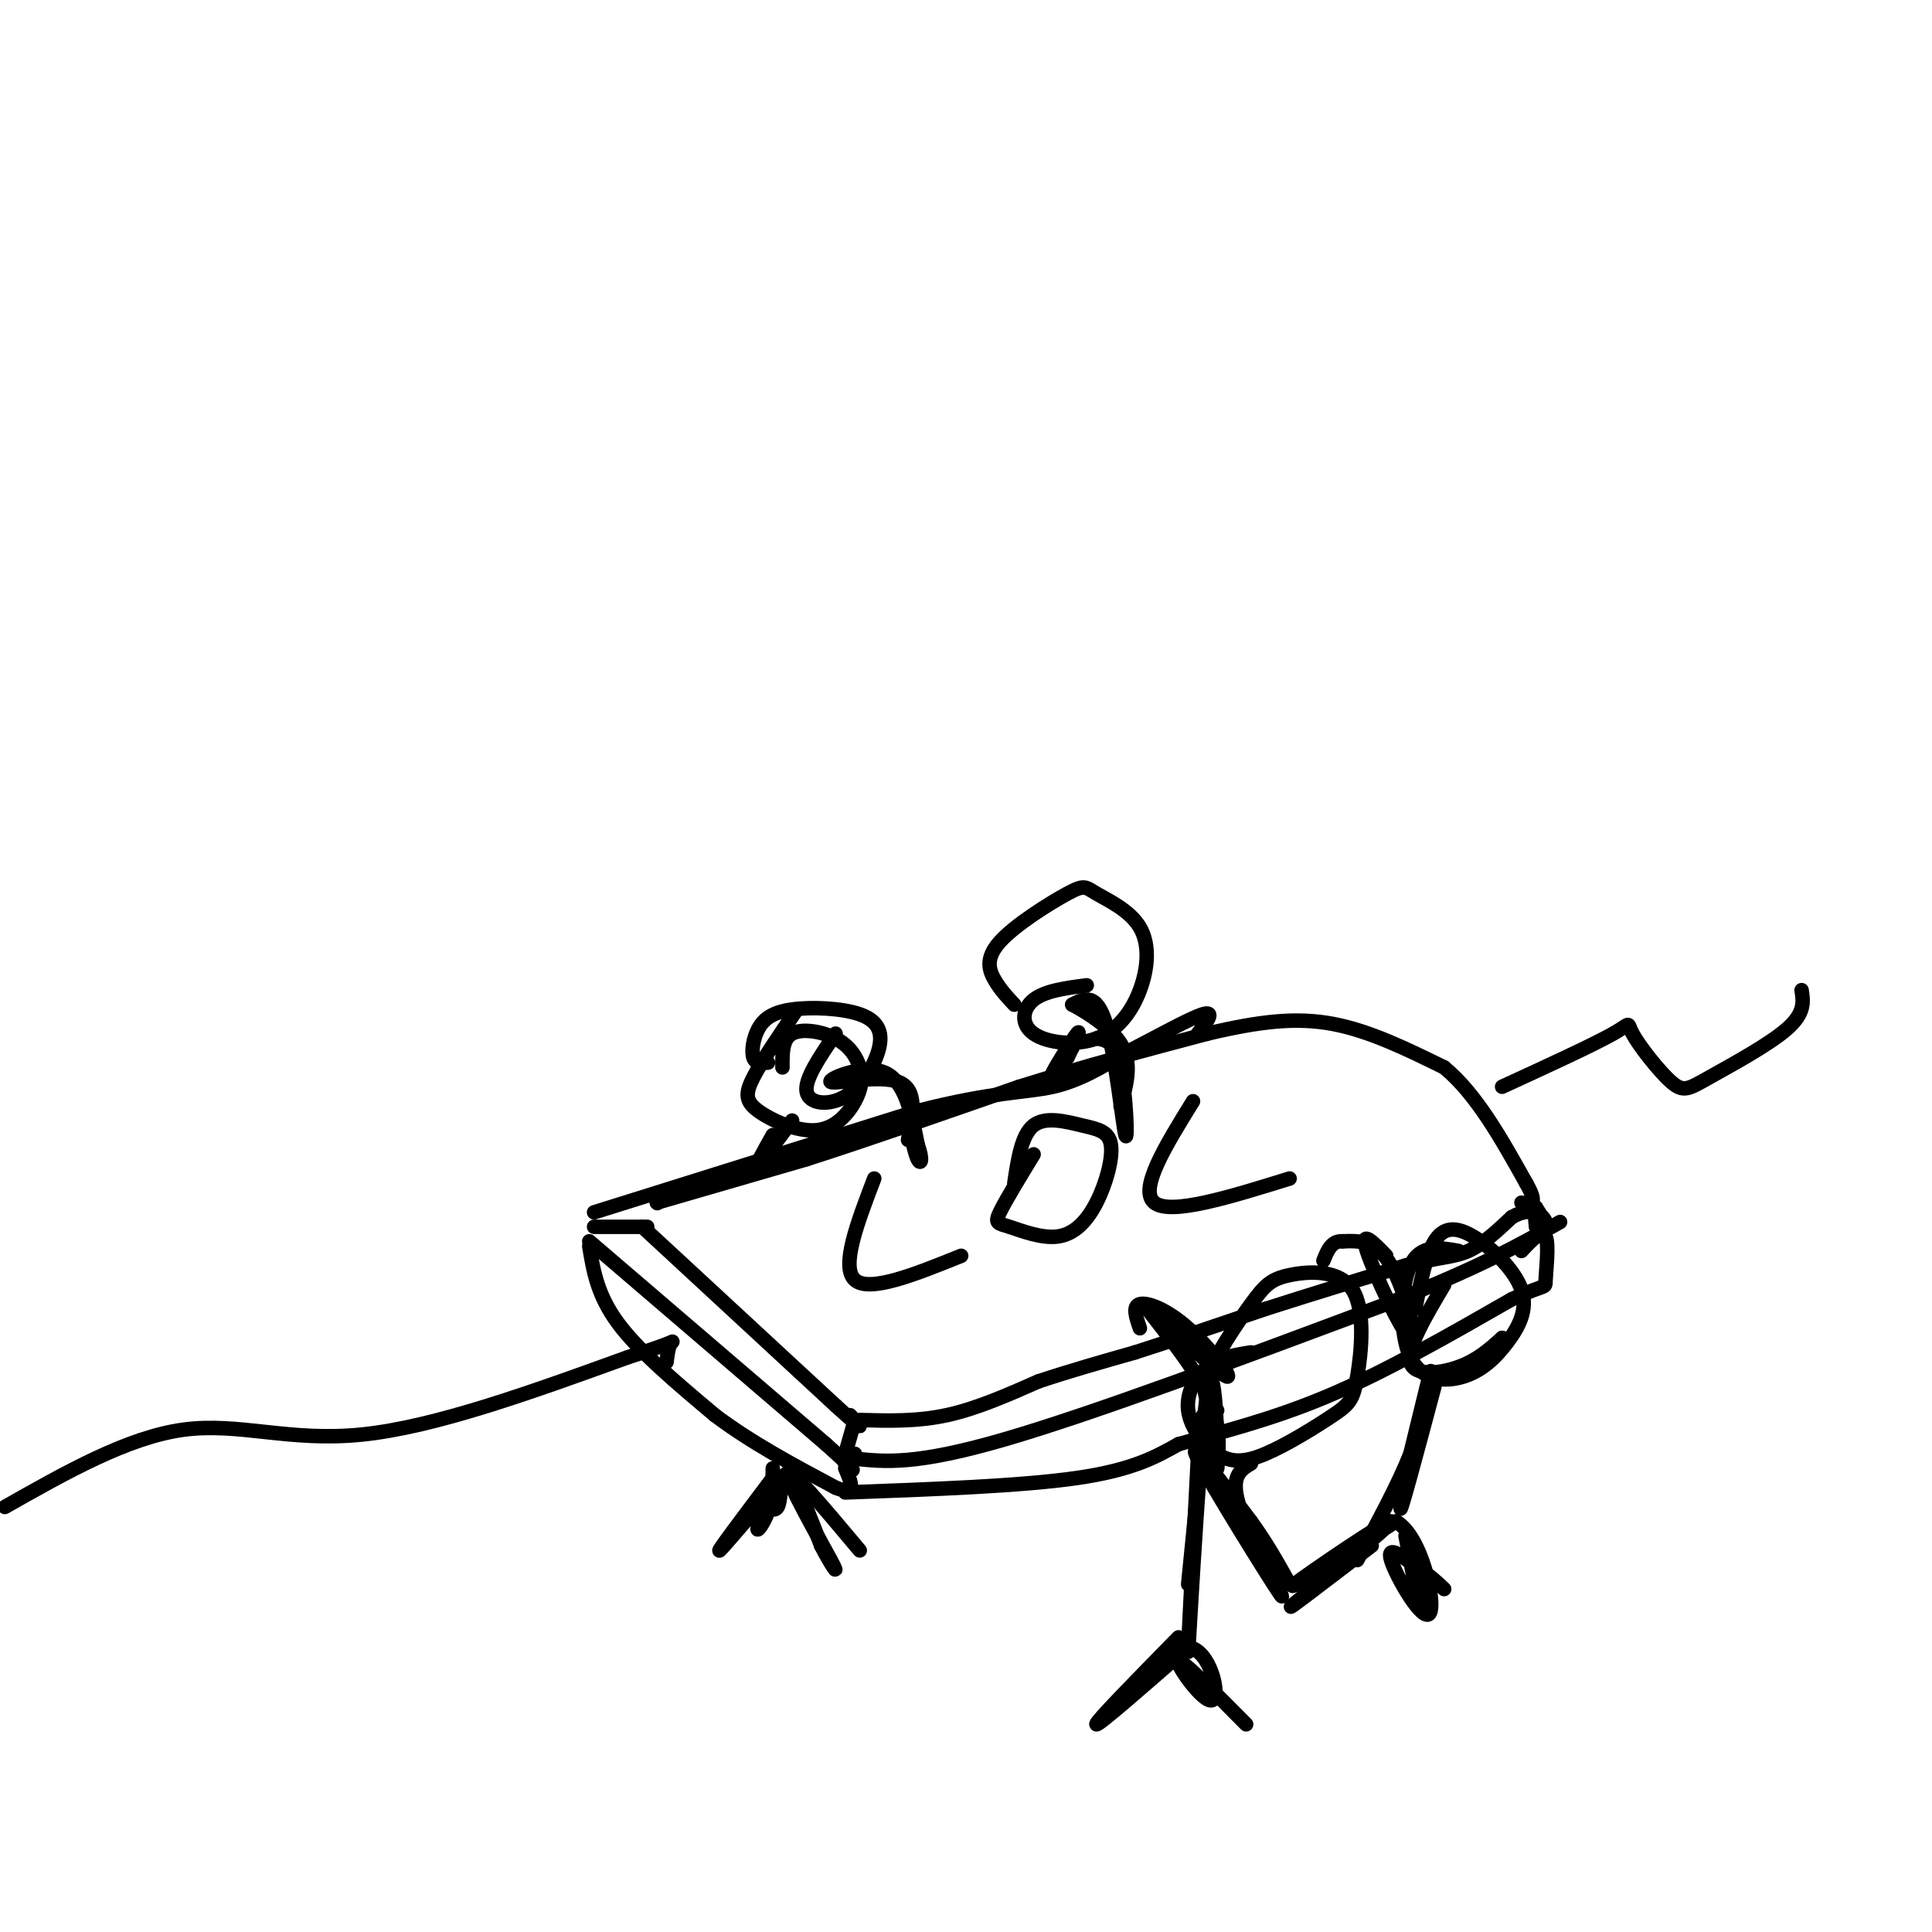 <svg viewBox='0 0 400 400' version='1.1' xmlns='http://www.w3.org/2000/svg' xmlns:xlink='http://www.w3.org/1999/xlink'><g fill='none' stroke='#000000' stroke-width='3' stroke-linecap='round' stroke-linejoin='round'><path d='M122,257c0.000,0.000 49.000,42.000 49,42'/><path d='M171,299c8.422,7.511 4.978,5.289 4,4c-0.978,-1.289 0.511,-1.644 2,-2'/><path d='M177,302c6.333,0.667 12.667,1.333 31,-4c18.333,-5.333 48.667,-16.667 79,-28'/><path d='M287,270c19.167,-7.500 27.583,-12.250 36,-17'/><path d='M175,301c0.000,0.000 2.000,-7.000 2,-7'/><path d='M123,254c0.000,0.000 11.000,0.000 11,0'/><path d='M133,254c0.000,0.000 40.000,37.000 40,37'/><path d='M173,291c7.167,6.500 5.083,4.250 3,2'/><path d='M178,294c5.917,0.167 11.833,0.333 18,-1c6.167,-1.333 12.583,-4.167 19,-7'/><path d='M215,286c6.500,-2.167 13.250,-4.083 20,-6'/><path d='M235,280c7.833,-2.500 17.417,-5.750 27,-9'/><path d='M262,271c9.333,-3.000 19.167,-6.000 29,-9'/><path d='M291,262c7.000,-1.756 10.000,-1.644 13,-3c3.000,-1.356 6.000,-4.178 9,-7'/><path d='M313,252c2.333,-1.333 3.667,-1.167 5,-1'/><path d='M318,251c1.311,0.422 2.089,1.978 2,2c-0.089,0.022 -1.044,-1.489 -2,-3'/><path d='M318,250c-0.333,0.167 -0.167,2.083 0,4'/><path d='M136,249c0.000,0.000 0.100,0.100 0.1,0.1'/><path d='M136,249c0.000,0.000 31.000,-9.000 31,-9'/><path d='M167,240c12.500,-4.000 28.250,-9.500 44,-15'/><path d='M211,225c13.833,-4.333 26.417,-7.667 39,-11'/><path d='M250,214c10.822,-2.556 18.378,-3.444 26,-2c7.622,1.444 15.311,5.222 23,9'/><path d='M299,221c6.667,5.500 11.833,14.750 17,24'/><path d='M316,245c2.667,4.667 0.833,4.333 -1,4'/><path d='M123,251c0.000,0.000 67.000,-21.000 67,-21'/><path d='M190,230c15.978,-4.067 22.422,-3.733 28,-5c5.578,-1.267 10.289,-4.133 15,-7'/><path d='M233,218c5.933,-3.044 13.267,-7.156 16,-8c2.733,-0.844 0.867,1.578 -1,4'/><path d='M122,258c0.833,5.083 1.667,10.167 6,16c4.333,5.833 12.167,12.417 20,19'/><path d='M148,293c7.500,5.667 16.250,10.333 25,15'/><path d='M173,308c4.500,1.833 3.250,-1.083 2,-4'/><path d='M175,309c18.250,-0.667 36.500,-1.333 48,-3c11.500,-1.667 16.250,-4.333 21,-7'/><path d='M244,299c8.467,-2.422 19.133,-4.978 31,-10c11.867,-5.022 24.933,-12.511 38,-20'/><path d='M313,269c7.405,-3.429 6.917,-2.000 7,-4c0.083,-2.000 0.738,-7.429 0,-9c-0.738,-1.571 -2.869,0.714 -5,3'/><path d='M236,275c-0.792,-2.292 -1.583,-4.583 0,-5c1.583,-0.417 5.542,1.042 10,5c4.458,3.958 9.417,10.417 8,10c-1.417,-0.417 -9.208,-7.708 -17,-15'/><path d='M237,270c-0.111,0.689 8.111,9.911 12,17c3.889,7.089 3.444,12.044 3,17'/><path d='M252,304c0.274,-4.679 -0.542,-24.875 -2,-16c-1.458,8.875 -3.560,46.821 -4,54c-0.440,7.179 0.780,-16.411 2,-40'/><path d='M248,302c0.667,-8.978 1.333,-11.422 1,-6c-0.333,5.422 -1.667,18.711 -3,32'/><path d='M259,280c-3.222,0.506 -6.444,1.013 -9,3c-2.556,1.987 -4.445,5.455 -4,9c0.445,3.545 3.223,7.166 6,9c2.777,1.834 5.552,1.880 10,0c4.448,-1.880 10.570,-5.686 14,-8c3.430,-2.314 4.170,-3.138 5,-8c0.830,-4.862 1.750,-13.764 -1,-18c-2.750,-4.236 -9.170,-3.805 -13,-3c-3.830,0.805 -5.070,1.986 -8,6c-2.930,4.014 -7.552,10.861 -9,15c-1.448,4.139 0.276,5.569 2,7'/><path d='M259,303c-2.321,1.393 -4.643,2.786 -2,10c2.643,7.214 10.250,20.250 8,17c-2.250,-3.250 -14.357,-22.786 -17,-28c-2.643,-5.214 4.179,3.893 11,13'/><path d='M259,315c3.167,4.333 5.583,8.667 8,13'/><path d='M188,236c1.024,-5.220 2.048,-10.440 -2,-12c-4.048,-1.560 -13.167,0.542 -14,0c-0.833,-0.542 6.619,-3.726 11,-2c4.381,1.726 5.690,8.363 7,15'/><path d='M190,237c1.178,3.356 0.622,4.244 0,3c-0.622,-1.244 -1.311,-4.622 -2,-8'/><path d='M173,214c-3.224,4.708 -6.447,9.417 -6,12c0.447,2.583 4.565,3.041 8,1c3.435,-2.041 6.186,-6.582 7,-10c0.814,-3.418 -0.310,-5.714 -4,-7c-3.690,-1.286 -9.948,-1.561 -14,-1c-4.052,0.561 -5.899,1.959 -7,4c-1.101,2.041 -1.458,4.726 -1,6c0.458,1.274 1.729,1.137 3,1'/><path d='M165,209c-3.614,5.282 -7.228,10.565 -9,14c-1.772,3.435 -1.700,5.023 1,7c2.700,1.977 8.030,4.342 12,4c3.970,-0.342 6.580,-3.393 8,-6c1.420,-2.607 1.649,-4.771 1,-7c-0.649,-2.229 -2.175,-4.523 -5,-6c-2.825,-1.477 -6.950,-2.136 -9,-1c-2.050,1.136 -2.025,4.068 -2,7'/><path d='M164,232c-3.167,4.250 -6.333,8.500 -7,9c-0.667,0.500 1.167,-2.750 3,-6'/><path d='M221,219c1.489,-3.111 2.978,-6.222 2,-5c-0.978,1.222 -4.422,6.778 -5,8c-0.578,1.222 1.711,-1.889 4,-5'/><path d='M225,204c-4.323,0.562 -8.646,1.125 -11,3c-2.354,1.875 -2.739,5.064 0,7c2.739,1.936 8.603,2.619 13,1c4.397,-1.619 7.327,-5.542 9,-10c1.673,-4.458 2.089,-9.453 0,-13c-2.089,-3.547 -6.681,-5.647 -9,-7c-2.319,-1.353 -2.364,-1.961 -6,0c-3.636,1.961 -10.864,6.489 -14,10c-3.136,3.511 -2.182,6.003 -1,8c1.182,1.997 2.591,3.498 4,5'/><path d='M227,215c1.923,0.292 3.845,0.583 5,6c1.155,5.417 1.542,15.958 1,14c-0.542,-1.958 -2.012,-16.417 -4,-23c-1.988,-6.583 -4.494,-5.292 -7,-4'/><path d='M222,208c1.133,0.578 7.467,4.022 10,8c2.533,3.978 1.267,8.489 0,13'/><path d='M287,260c-2.768,-2.875 -5.536,-5.750 -4,-1c1.536,4.750 7.375,17.125 9,18c1.625,0.875 -0.964,-9.750 -4,-15c-3.036,-5.250 -6.518,-5.125 -10,-5'/><path d='M278,257c-2.333,-0.167 -3.167,1.917 -4,4'/><path d='M299,266c-3.867,6.511 -7.733,13.022 -7,16c0.733,2.978 6.067,2.422 10,1c3.933,-1.422 6.467,-3.711 9,-6'/><path d='M311,277c0.000,0.000 0.100,0.100 0.1,0.1'/><path d='M302,259c-3.955,-0.723 -7.909,-1.447 -10,3c-2.091,4.447 -2.318,14.063 0,19c2.318,4.937 7.180,5.194 11,4c3.820,-1.194 6.598,-3.839 9,-7c2.402,-3.161 4.427,-6.837 3,-11c-1.427,-4.163 -6.307,-8.813 -10,-11c-3.693,-2.187 -6.198,-1.911 -8,1c-1.802,2.911 -2.901,8.455 -4,14'/><path d='M297,287c-3.711,13.911 -7.422,27.822 -7,25c0.422,-2.822 4.978,-22.378 6,-27c1.022,-4.622 -1.489,5.689 -4,16'/><path d='M292,301c-2.500,6.333 -6.750,14.167 -11,22'/><path d='M160,304c-0.038,3.171 -0.077,6.341 -1,9c-0.923,2.659 -2.732,4.805 -2,3c0.732,-1.805 4.005,-7.563 2,-6c-2.005,1.563 -9.287,10.447 -10,11c-0.713,0.553 5.144,-7.223 11,-15'/><path d='M160,306c1.362,-1.632 -0.735,1.789 -1,4c-0.265,2.211 1.300,3.211 2,2c0.700,-1.211 0.535,-4.634 1,-6c0.465,-1.366 1.562,-0.676 3,2c1.438,2.676 3.219,7.338 5,12'/><path d='M170,320c1.940,3.798 4.292,7.292 2,3c-2.292,-4.292 -9.226,-16.369 -9,-18c0.226,-1.631 7.613,7.185 15,16'/><path d='M244,339c-8.667,8.833 -17.333,17.667 -17,18c0.333,0.333 9.667,-7.833 19,-16'/><path d='M246,341c4.655,0.643 6.792,10.250 5,11c-1.792,0.750 -7.512,-7.357 -7,-8c0.512,-0.643 7.256,6.179 14,13'/><path d='M284,320c-9.744,7.458 -19.488,14.917 -16,12c3.488,-2.917 20.208,-16.208 20,-17c-0.208,-0.792 -17.345,10.917 -20,13c-2.655,2.083 9.173,-5.458 21,-13'/><path d='M289,315c5.381,2.964 8.333,16.875 7,19c-1.333,2.125 -6.952,-7.536 -8,-11c-1.048,-3.464 2.476,-0.732 6,2'/><path d='M294,325c1.833,1.000 3.417,2.500 5,4'/><path d='M291,318c1.250,6.583 2.500,13.167 3,14c0.500,0.833 0.250,-4.083 0,-9'/><path d='M181,244c-3.500,9.167 -7.000,18.333 -4,21c3.000,2.667 12.500,-1.167 22,-5'/><path d='M214,239c-2.938,4.825 -5.876,9.651 -7,12c-1.124,2.349 -0.434,2.222 2,3c2.434,0.778 6.611,2.462 10,2c3.389,-0.462 5.988,-3.071 8,-7c2.012,-3.929 3.436,-9.177 3,-12c-0.436,-2.823 -2.733,-3.222 -6,-4c-3.267,-0.778 -7.505,-1.937 -10,0c-2.495,1.937 -3.248,6.968 -4,12'/><path d='M247,228c-5.667,9.167 -11.333,18.333 -8,21c3.333,2.667 15.667,-1.167 28,-5'/><path d='M1,312c12.733,-7.222 25.467,-14.444 37,-16c11.533,-1.556 21.867,2.556 37,1c15.133,-1.556 35.067,-8.778 55,-16'/><path d='M130,281c10.600,-3.333 9.600,-3.667 9,-3c-0.600,0.667 -0.800,2.333 -1,4'/><path d='M311,225c9.479,-4.356 18.957,-8.711 23,-11c4.043,-2.289 2.650,-2.511 4,0c1.350,2.511 5.444,7.756 8,10c2.556,2.244 3.573,1.489 8,-1c4.427,-2.489 12.265,-6.711 16,-10c3.735,-3.289 3.368,-5.644 3,-8'/></g>
</svg>